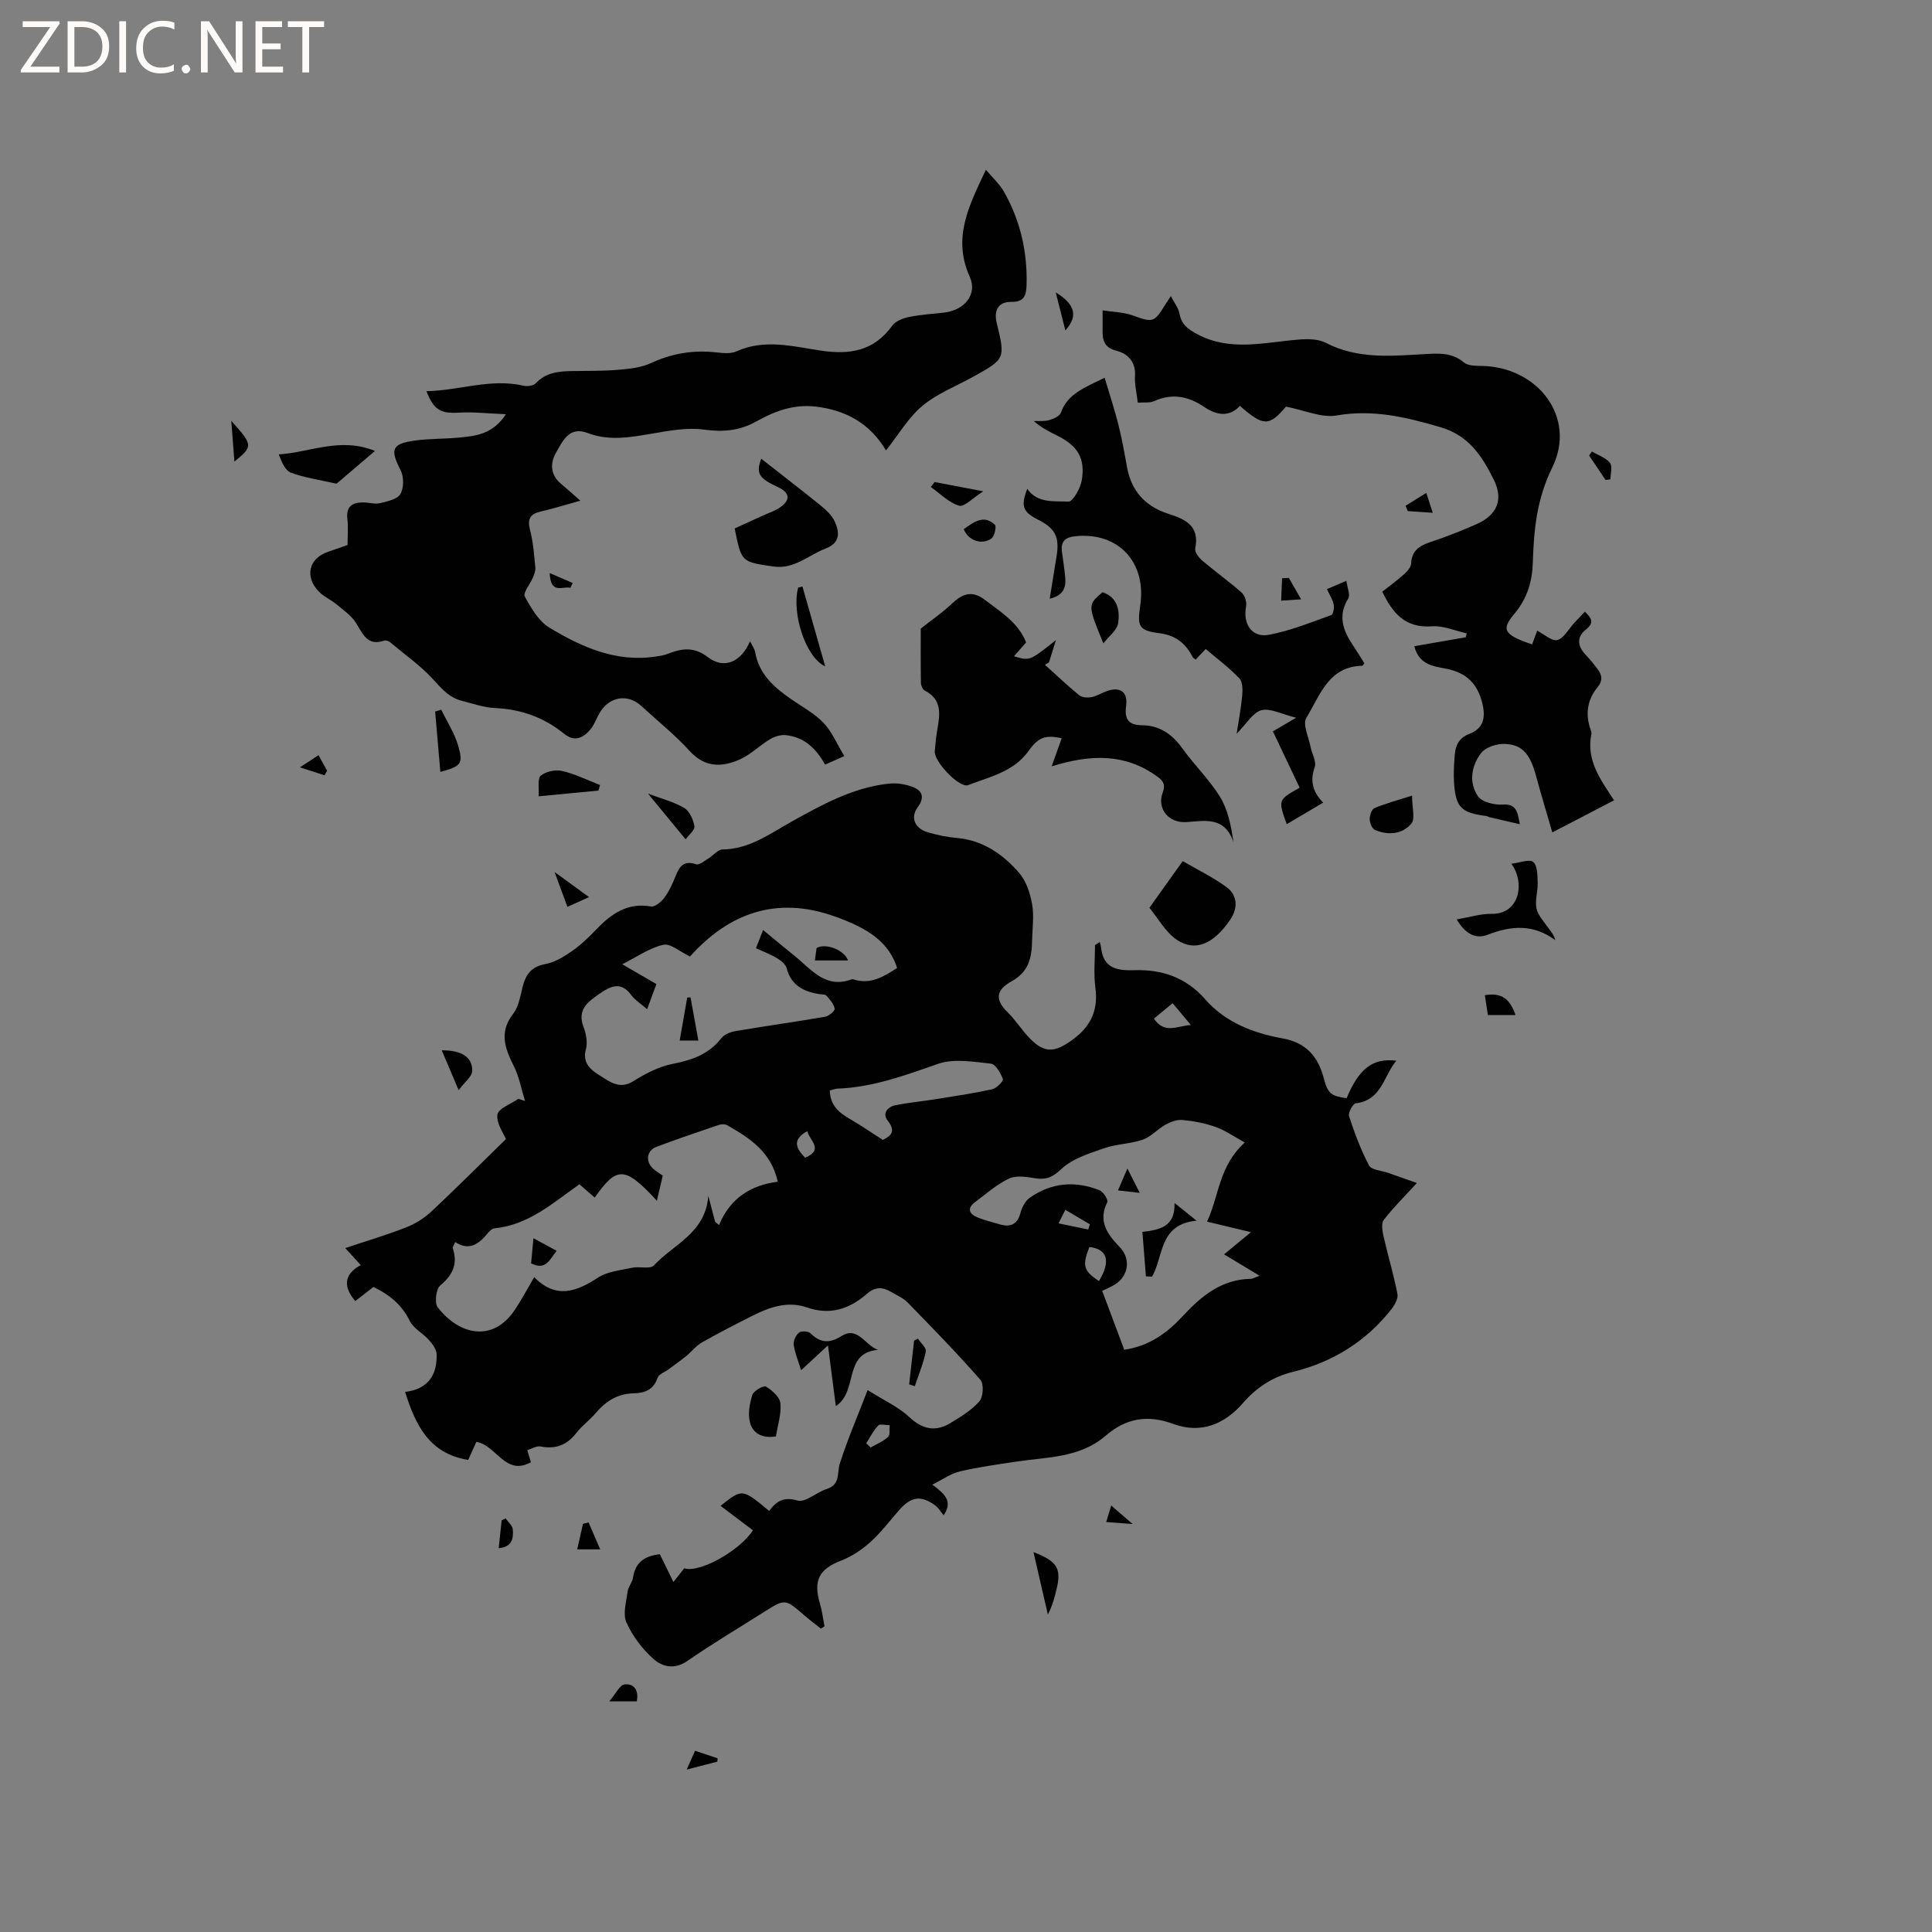 <svg enable-background="new 0 0 400 400" viewBox="0 0 400 400" xmlns="http://www.w3.org/2000/svg"><rect x="0" y="0" width="400" height="400" fill="#808080" stroke="none"/><path d="m12.4 4.8-6.1 9h6v1.2h-8v-.5l6.1-8.9h-5.7v-1.2h7.6v.4z" fill="#fcfbfa"/><path d="m14 15v-10.6h3c1.6 0 2.9.5 4 1.4s1.6 2.2 1.6 3.8-.5 3-1.6 3.9-2.4 1.5-4 1.5zm1.4-9.4v8.2h1.6c1.3 0 2.4-.4 3.1-1.1s1.1-1.8 1.1-3.1-.4-2.3-1.2-3-1.8-1-3.1-1z" fill="#fcfbfa"/><path d="m26.1 4.4v10.6h-1.4v-10.6z" fill="#fcfbfa"/><path d="m36.1 14.6c-.8.4-1.8.6-2.9.6-1.5 0-2.7-.5-3.6-1.4s-1.4-2.2-1.4-3.8c0-1.7.5-3.1 1.5-4.1s2.3-1.6 3.9-1.6c1 0 1.8.1 2.5.4v1.4c-.8-.4-1.6-.6-2.5-.6-1.2 0-2.1.4-2.9 1.2s-1.1 1.8-1.1 3.2c0 1.3.3 2.3 1 3s1.6 1.1 2.7 1.1c1 0 2-.2 2.7-.7v1.3z" fill="#fcfbfa"/><path d="m37.6 14.3c0-.2.1-.5.3-.6s.4-.3.6-.3c.3 0 .5.1.6.3s.3.4.3.6-.1.4-.3.6-.4.3-.6.3c-.3 0-.5-.1-.6-.3s-.3-.4-.3-.6z" fill="#fcfbfa"/><path d="m50.2 15h-1.6l-5.3-8.2c-.2-.2-.3-.5-.4-.7 0 .2.1.7.1 1.5v7.4h-1.4v-10.6h1.7l5.2 8.1c.2.4.4.6.4.7 0-.3-.1-.8-.1-1.5v-7.3h1.4z" fill="#fcfbfa"/><path d="m58.6 15h-5.7v-10.6h5.5v1.2h-4.1v3.4h3.8v1.2h-3.8v3.6h4.3z" fill="#fcfbfa"/><path d="m67.1 5.6h-3.1v9.4h-1.4v-9.4h-3v-1.2h7.5z" fill="#fcfbfa"/><g fill="#010102"><path d="m293.35 244.93c-2.47 2.7-4.84 5.03-6.85 7.63-.56.73-.3 2.31-.05 3.42.91 3.99 2.1 7.91 2.88 11.93.19.98-.62 2.36-1.34 3.26-5.26 6.61-12.08 10.85-20.27 12.85-4.16 1.01-7.53 3.2-10.33 6.42-3.88 4.46-8.77 6.48-14.5 4.36-5.3-1.96-9.77-1.18-13.99 2.46-5.35 4.62-12.15 4.39-18.59 5.37-3.87.59-7.76 1.11-11.56 2-1.84.43-3.5 1.64-5.72 2.75 2.47 1.85 4.36 3.4 2.34 6.34-.63-.75-1.08-1.56-1.76-2.05-2.96-2.15-4.97-1.84-7.46.99-1.96 2.23-3.76 4.64-5.95 6.61-1.75 1.58-3.84 2.98-6.02 3.82-4.54 1.74-5.85 4.08-4.44 8.83.46 1.55.65 3.19.97 4.79-.25.16-.5.32-.75.48-1.18-.94-2.39-1.84-3.53-2.83-3.89-3.37-3.88-3.38-8.34-.56-5.28 3.34-10.66 6.54-15.8 10.1-2.64 1.83-5.17 1.18-6.95-.39-2.33-2.05-4.36-4.75-5.64-7.58-.79-1.74-.04-4.25.23-6.38.13-1.01.98-1.92 1.13-2.93.47-3.17 2.42-4.49 5.56-4.83.85 1.75 1.72 3.52 2.8 5.75.91-1.16 1.61-2.05 2.24-2.84 3.27 1.04 11.63-3.77 14.22-7.87-2.19-1.65-4.38-3.31-6.69-5.06 4.48-3.59 4.48-3.59 10.06 1.06 1.44-1.98 2.95-3.01 5.87-2.16 1.63.47 3.92-1.72 6.02-2.38 2.92-.92 2.11-3.36 2.76-5.36 1.56-4.85 3.58-9.55 5.73-15.13 3.46 2.18 6.39 3.49 8.6 5.56 2.75 2.58 5.43 3.15 8.53 1.28 2.15-1.3 4.4-2.67 6.02-4.52.8-.91.94-3.6.2-4.45-4.81-5.49-9.92-10.73-15.02-15.96-.93-.96-2.27-1.53-3.46-2.23-1.79-1.05-3.29-1.12-5.09.45-3.53 3.08-7.57 4.43-12.36 2.76-3.85-1.34-7.54-.14-11.03 1.61-3.59 1.81-7.18 3.64-10.68 5.63-1.23.7-2.16 1.93-3.28 2.84-1.17.95-2.41 1.82-3.63 2.73-.8.59-2.06 1.03-2.31 1.8-.82 2.51-2.76 3.13-4.9 3.17-3.36.07-5.78 1.62-7.87 4.08-1.23 1.45-2.84 2.6-3.99 4.09-1.95 2.53-4.29 3.45-7.43 2.84-.84-.16-1.84.48-2.76.76.23.78.47 1.57.75 2.5-5.32 2.93-7.09-3.5-11.29-4.22-.5 1.09-1.12 2.46-1.7 3.74-8.03-1.3-10.86-7.11-13.06-14.08 4.73-.55 6.66-3.49 6.53-7.81-.03-1-.86-2.11-1.6-2.94-1.24-1.4-3.18-2.37-3.96-3.95-1.66-3.37-4.24-5.45-7.52-7.03-1.26.98-2.51 1.95-3.76 2.92-2.51-2.92-2.43-5.51 1.13-7.45-1.15-1.26-1.99-2.18-3.21-3.52 4.46-1.49 8.65-2.73 12.7-4.32 1.89-.74 3.73-1.93 5.21-3.32 5.08-4.76 10-9.69 15.35-14.92-.49-1.24-2.02-3.3-1.75-5.08.19-1.28 2.8-2.19 4.33-3.26.46.15.92.3 1.38.45-.74-2.4-1.19-4.95-2.3-7.18-1.84-3.69-3.14-7.04-.16-10.87 1.16-1.49 1.49-3.69 1.97-5.62.65-2.57 1.85-4.16 4.72-4.69 1.95-.35 3.84-1.53 5.51-2.69 1.82-1.26 3.44-2.84 4.98-4.44 3.12-3.25 6.46-5.64 11.38-4.79.82.14 2.14-.98 2.78-1.85.99-1.35 1.7-2.94 2.32-4.51.8-2 1.73-3.22 4.23-2.37.66.22 1.77-.75 2.62-1.26.97-.58 1.88-1.8 2.83-1.81 5.54-.05 9.78-3.24 14.25-5.73 6.41-3.57 12.79-7.11 20.23-7.9 1.66-.18 3.53.12 5.08.76 1.85.75 2.3 2.18.89 4.08-1.61 2.17-.67 4.44 2.08 5.24 1.92.56 3.92.99 5.92 1.16 5.44.47 9.6 3.35 12.97 7.24 1.47 1.7 2.29 4.22 2.69 6.49.43 2.46.04 5.07-.01 7.61-.07 3.47-.66 6.38-4.27 8.37-2.62 1.45-3.89 3.37-.84 6.34 1.74 1.69 3.03 3.84 4.74 5.56 3.03 3.04 5.11 2.76 8.52.34 3.95-2.8 5.6-6.17 4.95-10.99-.38-2.87-.07-5.84-.07-8.76.33-.21.66-.42.99-.64.09.42.23.83.28 1.25.47 4.25 3.44 4.69 6.84 4.58 5.76-.19 10.74 1.5 14.65 5.97 4.25 4.85 9.95 7.04 16.09 8.15 4.78.86 7.32 3.69 8.51 8.23.86 3.26 1.58 3.71 4.73 4.15 2.56-6.12 5.38-8.36 10.29-7.76-2.68 3.25-3.03 8.18-8.39 8.82-.6.07-1.62 1.95-1.4 2.65 1.15 3.49 2.43 6.98 4.15 10.22.51.95 2.61 1.05 3.98 1.54 2.17.76 4.3 1.52 5.92 2.09zm-173.39.26c-5.49 3.88-10.54 8.43-17.57 9.12-.45.04-.96.48-1.28.87-1.85 2.26-3.85 3.94-6.87 1.98-.28.68-.57 1.02-.5 1.25 1.08 3.25.02 5.55-2.59 7.73-.88.74-1.22 3.6-.53 4.51 4.38 5.71 11.39 7.4 15.97.54 1.4-2.09 2.57-4.32 4.01-6.77 4.45 4.53 8.65 3.09 13.17.12 1.96-1.29 4.66-1.54 7.07-2.06 1.52-.33 3.79.34 4.56-.5 4.02-4.37 10.66-6.65 11.25-14.38.58 2.21.99 3.79 1.41 5.36.27.23.54.46.81.68 2.3-5.6 6.61-8.27 12.16-8.98-1.38-6.23-5.86-9.06-10.5-11.71-.46-.26-1.25-.21-1.79-.02-4.31 1.46-8.62 2.92-12.87 4.53-1.92.73-2.25 2.86-.81 4.35.57.59 1.33.99 2.16 1.59-.39 1.65-.77 3.31-1.22 5.2-6.62-7.17-8.27-7.22-12.87-.65-1.01-.89-2.03-1.77-3.17-2.76zm14.02-36.24c-1.3-1.15-2.52-1.9-3.31-2.96-2.13-2.88-4.28-1.81-6.5-.28-2.41 1.67-4.75 3.28-3.35 6.93.54 1.41.87 3.22.48 4.62-.85 3.07 1.42 4.51 3.1 5.55 1.8 1.12 3.92 2.81 6.67 1.07 2.53-1.6 5.37-3.07 8.26-3.63 4.01-.78 7.44-2.01 10.03-5.32.62-.79 1.9-1.28 2.96-1.46 6.15-1.04 12.34-1.9 18.49-2.96.79-.14 2.08-1.22 2-1.67-.17-.98-.99-1.91-1.71-2.71-.28-.31-1-.22-1.52-.31-3.23-.54-5.78-1.81-6.71-5.36-.22-.84-1.23-1.61-2.06-2.11-1.32-.8-2.8-1.34-4.3-2.03.55-1.42.98-2.51 1.48-3.77 2.37 1.95 4.39 3.65 6.46 5.3 3.49 2.8 6.43 6.97 11.93 4.89.09-.03.21 0 .31.03 3.55 1.15 6.3-.59 9.05-2.37-1.68-5.09-5.45-8.02-12.99-10.69-12.11-4.29-21.92-.56-29.89 8.32-2.1-.99-4.07-2.77-5.54-2.42-2.87.66-5.47 2.51-8.49 4.03 2.62 1.52 4.78 2.77 7.07 4.1-.66 1.79-1.23 3.33-1.92 5.21zm123.74 27.59c-2.32-1.27-4.11-2.54-6.1-3.24-2.17-.77-4.51-1.2-6.82-1.42-1.13-.11-2.45.4-3.49.97-1.64.91-2.99 2.5-4.7 3.1-2.56.89-5.44.89-8 1.78-3.1 1.08-6.54 2.13-8.83 4.27-1.8 1.69-3.07 2.3-5.34 1.96-1.81-.28-3.96-.67-5.48.03-2.55 1.18-4.75 3.15-7.04 4.86-1.77 1.32-1.31 2.49.51 3.22 1.47.59 3.02.97 4.54 1.41 2.19.63 3.65.1 4.3-2.34.31-1.15.98-2.48 1.91-3.14 4.48-3.17 9.42-3.57 14.46-1.58.78.31 1.85 2.01 1.61 2.48-1.99 3.99.07 6.67 2.59 9.31 2.32 2.42 1.85 5.98-1.04 7.75-.78.48-1.64.83-2.6 1.31 1.57 4.19 3.07 8.21 4.56 12.18 5.29-.77 8.98-3.58 12.18-7.03 3.84-4.14 7.97-7.52 13.97-7.65.51-.01 1.01-.34 1.87-.64-2.69-1.62-4.93-2.97-7.35-4.43 1.88-1.55 3.57-2.94 5.57-4.59-3.19-.77-6-1.44-9.09-2.18 2.51-5.41 2.44-11.54 7.81-16.39zm-74.93-.53c1.34-.73 2.94-1.52.99-4.01-1.18-1.5 0-2.88 1.7-3.2 2.8-.54 5.65-.81 8.46-1.26 3.85-.62 7.72-1.19 11.52-2.03.89-.2 2.33-1.72 2.18-2.11-.48-1.24-1.51-3.08-2.48-3.18-3.64-.38-7.68-1.11-10.96.04-6.82 2.39-13.51 4.86-20.81 5.13-.51.02-1.01.24-1.58.39.04 3.03 1.88 4.59 4.18 5.91 2.16 1.24 4.22 2.67 6.8 4.32zm44.73 29.23c2.5-4.08 1.78-6.66-1.98-7.06-1.51 3.89-1.23 4.9 1.98 7.06zm11.39-54.34c2.25 3.3 4.78 1.47 7.65 1.32-1.4-1.67-2.52-3.01-3.78-4.52-1.32 1.09-2.51 2.08-3.87 3.2zm-59.56 87.92.9.87c1.22-.7 2.59-1.25 3.61-2.18.47-.43.25-1.61.34-2.44-.82.01-1.99-.33-2.39.08-1 1.04-1.66 2.42-2.46 3.67zm-12.63-59.13c4-1.74.77-3.64.44-5.5-2.9 1.55-2.71 3.32-.44 5.5zm52.44 13.59c2.41.5 4.27.88 6.14 1.27.12-.35.24-.71.36-1.06-1.64-.97-3.28-1.94-5.09-3.01-.44.85-.79 1.55-1.41 2.8z"/><path d="m71.96 112.84c0-2 .16-3.71-.04-5.38-.3-2.61 1.02-3.45 3.29-3.44 1.16.01 2.39.41 3.47.15 1.51-.36 3.56-.79 4.21-1.88.73-1.24.75-3.54.08-4.87-2.25-4.41-1.92-5.55 3.02-6.22 3.03-.41 6.13-.31 9.19-.62 3.36-.33 6.8-.64 9.57-4.82-3.67-.15-6.72-.5-9.74-.33-3.71.22-5.16-.46-6.73-4.44 6.83-.13 13.3-2.71 20.13-1.13.78.18 2.03.01 2.52-.51 2.1-2.26 4.76-2.48 7.55-2.53 3.18-.05 6.37.01 9.53-.26 2.28-.19 4.72-.44 6.75-1.38 4.07-1.89 8.2-2.66 12.63-2.31 1.68.13 3.63.53 5.04-.11 5.84-2.65 11.72-1.04 17.44-.18 6.12.92 11.06.1 14.87-5.17.68-.95 2.22-1.52 3.46-1.78 2.38-.49 4.83-.64 7.25-.91 4.19-.48 6.99-3.71 5.31-7.46-3.63-8.09-.1-14.74 3.36-22.12 1.34 1.61 2.82 2.93 3.75 4.57 3.42 6.03 4.9 12.59 4.66 19.52-.07 1.99-.58 3.32-3.14 3.27-2.64-.05-3.67 1.71-3.04 4.31 1.81 7.49 1.81 7.49-4.95 11.24-3.52 1.95-7.42 3.45-10.44 5.99-2.93 2.45-4.95 5.98-7.52 9.22-3.3-5.56-8.31-8.39-14.68-9.09-4.46-.49-8.39.96-12.11 3.05-3.49 1.97-6.93 2.27-10.92 1.72-3.55-.48-7.33.26-10.93.87-4.42.75-8.76 1.52-13.13-.16-3.81-1.46-5.13 1.61-6.49 3.95-1.29 2.21-1.31 4.66.97 6.57 1.19.99 2.33 2.03 4.01 3.49-3.15.87-5.63 1.66-8.16 2.23-2.27.51-2.85 1.57-2.25 3.87.65 2.51.83 5.15 1.09 7.75.07.69-.26 1.46-.54 2.13-.55 1.33-2.06 3.1-1.65 3.85 1.31 2.41 2.9 5.15 5.14 6.49 6.66 4 13.75 7.18 21.91 5.96.83-.12 1.69-.24 2.47-.54 2.91-1.13 5.39-1.62 8.39.66 3.39 2.58 6.89 1 8.73-3.31.44.92.94 1.59 1.07 2.32.81 4.58 3.97 7.29 7.52 9.74 2.26 1.56 4.77 2.91 6.64 4.87 1.72 1.81 2.73 4.29 4.29 6.86-1.79.79-2.79 1.24-3.99 1.77-1.85-3.38-4.37-5.73-8.15-6.11-1.06-.11-2.34.31-3.28.87-2.16 1.3-4.01 3.19-6.28 4.19-3.67 1.62-7.19 1.68-10.34-1.79-3.05-3.36-6.65-6.22-10-9.31-2.84-2.62-6.7-1.95-8.68 1.54-.63 1.1-1.05 2.37-1.85 3.32-1.49 1.77-3.3 2.66-5.46.89-4.17-3.39-8.92-5.08-14.32-5.32-2.29-.1-4.55-.92-6.8-1.48-2.46-.61-4.01-2.26-5.7-4.15-2.69-3.01-6.08-5.39-9.21-8-.29-.24-.86-.44-1.18-.33-3.51 1.21-4.43-1.36-5.86-3.65-.96-1.53-2.6-2.66-4.03-3.85-1.13-.94-2.57-1.55-3.6-2.58-3.08-3.09-2.17-6.96 1.83-8.3 1.25-.42 2.54-.88 4.05-1.41z"/><path d="m292.82 133.79c3.79-.66 7.21-1.26 10.64-1.85.07-.27.14-.54.21-.81-2.41-.53-4.85-1.64-7.21-1.46-5.46.4-8.11-2.63-10.27-7.18 1.53-1.2 3.06-2.3 4.46-3.56.66-.59 1.46-1.45 1.5-2.22.13-2.69 1.7-3.73 4.01-4.49 3.21-1.05 6.37-2.31 9.47-3.67 4.3-1.88 5.73-5.06 3.62-9.28-2.39-4.77-5.07-9.09-11.07-10.84-7.12-2.08-13.93-3.72-21.46-2.41-3.12.54-6.62-1.09-10.47-1.83-3.48 4.07-4.61 4.16-9.54-.15-2.31 2.49-5.01 1.82-7.37.23-3.37-2.28-6.69-2.89-10.46-1.2-.88.39-2.03.2-3.31.3-.23-2.03-.7-3.8-.58-5.54.21-2.92-1.56-4.62-3.75-5.18-2.66-.67-2.99-2.19-2.96-4.33.01-1.15 0-2.3 0-4.06 2.2.35 4.33.36 6.22 1.04 4.18 1.5 4.45 1.53 6.76-2.24.22-.36.46-.7 1.15-1.75.74 1.43 1.58 2.45 1.78 3.59.41 2.25 1.72 3.23 3.67 4.28 6.85 3.65 13.83 1.71 20.84 1.14 1.92-.16 4.17-.19 5.78.65 6.6 3.43 13.56 2.74 20.52 2.34 2.87-.16 5.6-.36 8.07 1.72.83.7 2.39.71 3.62.73 11.73.16 19.78 10.68 14.7 21.01-3.25 6.6-3.82 12.91-4.04 19.76-.12 3.76-1.09 7.29-3.78 10.51s-2.48 4.31 3.64 6.38c.39-1.06.78-2.13 1.05-2.85 1.38.7 3.01 2.23 4.16 1.94 1.37-.36 2.34-2.28 3.49-3.52.69-.75 1.4-1.48 2.22-2.35 1.49 1.41 1.94 2.33.22 3.69-1.93 1.54-1.79 3.41-.09 5.2.87.92 1.68 1.91 2.45 2.92 1 1.3 1.2 2.45-.03 3.94-1.91 2.32-2.42 5.11-1.57 8.06.15.51.46 1.07.37 1.53-1.14 5.54 2.06 9.64 4.69 13.72-4.19 2.18-8.21 4.27-12.78 6.64-1.03-3.55-2.26-7.62-3.38-11.73-1.24-4.54-2.85-6.49-6.55-6.59-1.63-.04-3.88.69-4.81 1.89-2.04 2.63-2.58 6.1-.67 8.93.83 1.23 3.46 1.86 5.19 1.74 2.8-.2 3.04 1.58 3.49 4.07-2.11-.49-4.22-.97-6.33-1.47-.2-.05-.38-.2-.58-.23-5.22-.65-6.38-1.79-6.71-6.96-.12-1.89 0-3.81.15-5.71.16-1.98.87-3.5 3.03-4.34 2.77-1.07 3.43-3.16 2.71-6.2-1.01-4.27-3.39-6.51-7.62-7.31-2.58-.49-5.54-.82-6.49-4.64z"/><path d="m249.63 134.37c-.88.92-1.44 1.51-2.1 2.2-.26-.23-.54-.37-.65-.6-1.44-2.84-3.56-4.46-6.89-4.88-4.16-.52-4.57-1.4-3.93-5.61 1.39-9.08-4.52-15.38-13.43-14.46-2.17.22-3.04 1.13-2.76 3.25.24 1.78.52 3.56.68 5.36.19 2.09-.47 3.68-3.22 4.33.51-3.19.99-6.08 1.45-8.98.6-3.83-.35-5.62-3.87-7.39-3.16-1.59-3.61-2.83-2.23-6.38 2.16 3.08 5.62 2.49 8.56 2.64.86.04 2.44-2.72 2.72-4.36.78-4.58-.82-7.16-4.95-9.23-1.68-.84-3.37-1.68-4.98-3.08 1.07-.05 2.19.09 3.18-.2.91-.26 2.17-.81 2.43-1.54 1.44-4 5-5.19 9.06-7.24 1.02 3.43 2.06 6.56 2.86 9.76.72 2.87 1.25 5.79 1.77 8.71.88 4.99 3.82 8.19 8.55 9.7 3.58 1.14 6.52 2.51 5.58 7.2-.15.72.76 1.9 1.47 2.51 2.66 2.26 5.53 4.3 8.14 6.61.66.58 1.09 1.98.92 2.86-.7 3.6 1.17 6.53 4.7 5.88 4.42-.81 8.67-2.57 12.93-4.08.4-.14.65-1.49.51-2.18-.19-.99-.81-1.9-1.4-3.2 1.18-.5 2.28-.97 4.03-1.72.19 1.5.84 2.92.39 3.65-2.24 3.6-1.08 6.66.98 9.73.82 1.22 1.59 2.48 2.36 3.71-.22.24-.35.49-.48.5-7.02.15-8.74 6.25-11.55 10.78-.81 1.31.48 3.96.87 5.99.27 1.43 1.27 3.05.87 4.2-.99 2.84-.47 5.1 1.75 7.37-2.67 1.57-5.09 3-7.55 4.45-1.8-5.03-1.8-5.03 2.68-7.54-1.84-3.87-3.67-7.73-5.54-11.67 1.65-.97 2.72-1.6 4.8-2.82-2.99-.73-5.33-2.04-7.19-1.55-1.78.47-3.08 2.81-5.12 4.86.43-2.82.93-5.37 1.16-7.94.1-1.17.1-2.8-.59-3.51-2.04-2.17-4.44-3.94-6.97-6.09z"/><path d="m190.63 130.14c2.34-1.85 4.53-3.33 6.41-5.13 2.18-2.07 4.19-2.87 6.86-.82 3.26 2.51 6.88 4.64 8.55 8.81-.83.95-1.65 1.89-2.51 2.87 3.24.98 3.24.98 8.68-3.34-.48 1.54-.96 3.07-1.44 4.61-.28.17-.56.33-.84.5 2.35 2.11 4.64 4.29 7.08 6.29.57.47 1.67.55 2.46.42 1.02-.17 1.96-.75 2.95-1.14 2.96-1.18 4.73-.1 4.32 2.95-.38 2.78.54 3.97 3.26 3.99 3.68.03 6.26 1.84 8.38 4.79 2.47 3.44 5.58 6.44 7.79 10.02 1.64 2.65 2.29 5.91 2.8 9.41-1.85-5.46-5.97-4.39-9.82-4.16-3.61.22-6.1-2.81-4.83-6.14.69-1.81-.09-2.55-1.24-3.37-6.5-4.66-13.49-4.61-21.76-2.03.81-2.25 1.46-4.08 2.09-5.84-3.38-.69-4.82-.24-6.87 2.65-3.07 4.31-8.02 5.34-12.5 7.06-1.84.71-7.1-4.91-6.92-6.99.14-1.58.29-3.17.57-4.73.55-3.11.87-6.06-2.64-7.84-.44-.22-.79-1.06-.8-1.62-.06-4-.03-8-.03-11.22z"/><path d="m157.6 94.97c4.11 3.23 8.26 6.41 12.32 9.7 1.12.91 2.3 2.01 2.89 3.28 1.05 2.27 1.18 4.45-1.88 5.62-3.58 1.36-6.48 4.37-10.87 3.71-6.53-.97-6.55-.82-7.95-7.87 1.91-.87 3.9-1.78 5.89-2.69 1.15-.53 2.4-.92 3.43-1.62 2.3-1.55 2.12-3.09-.35-4.24-4.05-1.87-4.57-2.87-3.48-5.89z"/><path d="m237.97 187.95c2.31-3.24 4.4-6.16 6.9-9.67 3.03 1.77 6.23 3.32 9.05 5.37 2.34 1.71 2.41 4.39.77 6.78-3.43 5.02-7.23 6.72-11.06 4.13-2.31-1.55-3.79-4.35-5.66-6.61z"/><path d="m301.59 190.35c2.72-.46 5-1.19 7.26-1.15 5.8.09 6.93-6.49 4.06-10.37 1.75-.2 3.74-1.02 4.52-.37.89.74.88 2.77.93 4.26.06 1.78-.58 3.65-.25 5.35.28 1.41 1.49 2.66 2.37 3.93.54.78 1.22 1.46 1.52 2.64-4.62-3.39-9.17-2.98-14.03-1.1-2.58.99-4.69-.34-6.38-3.19z"/><path d="m173.05 291.12c-.55-4.23-1.04-8.02-1.63-12.57-2.23 2.06-3.75 3.46-5.56 5.14-.6-1.97-1.3-3.59-1.53-5.28-.11-.81.45-1.99 1.11-2.52.47-.38 1.91-.29 2.36.15 2.04 2.02 3.96 2.13 6.4.59 3.41-2.14 4.8 1.84 7.57 2.85-7.29.61-3.99 8.55-8.72 11.64z"/><path d="m77.64 93.36c-3.37 2.87-6.08 5.18-7.97 6.79-3.7-.85-6.67-1.25-9.42-2.28-1.2-.45-1.91-2.18-2.54-3.79 6.58-.43 12.7-3.64 19.93-.72z"/><path d="m160.65 297.39c-2.99.5-4.84-.77-5.38-2.9-.46-1.76-.08-3.91.5-5.7.27-.84 2.34-2 2.8-1.72 1.28.77 2.87 2.16 3 3.44.23 2.21-.55 4.53-.92 6.88z"/><path d="m292.35 164.72c0 2.54.69 4.8-.14 5.79-1.89 2.24-4.8 2.47-7.53 1.33-.6-.25-1.08-1.45-1.1-2.22-.01-.79.41-2.06.99-2.31 2.18-.94 4.51-1.54 7.78-2.59z"/><path d="m123.91 163.68c-3.93.38-7.87.75-12.4 1.19.13-1.71-.27-3.68.45-4.28 1.07-.88 3.07-1.29 4.45-.97 2.69.63 5.22 1.9 7.81 2.91-.1.38-.21.76-.31 1.15z"/><path d="m228.44 133.2c-3.27-7.95-3.27-7.95-.17-10.59 3.13 1.05 3.61 3.82 3.24 6.37-.23 1.53-2 2.82-3.07 4.22z"/><path d="m91.36 146.94c1.2 2.49 2.76 4.87 3.51 7.48 1.08 3.77.58 4.22-3.7 5.4-.36-4.2-.72-8.35-1.08-12.51.43-.11.85-.24 1.27-.37z"/><path d="m166.14 121.43c1.54 5.4 3.08 10.81 4.71 16.54-4.08-1.88-7.02-11.13-5.59-16.33.29-.07.58-.14.88-.21z"/><path d="m213.97 321.35c4.92 1.88 5.8 3.4 4.8 7.59-.42 1.75-.87 3.48-1.82 5.34-.96-4.17-1.91-8.33-2.98-12.93z"/><path d="m134.17 164.32c2.7 1.02 5.28 1.66 7.48 2.95 1.11.65 1.89 2.41 2.12 3.79.13.78-1.16 1.79-1.82 2.71-2.71-3.3-5.08-6.17-7.78-9.45z"/><path d="m91.46 217.46c4.07-.05 6.39 1.41 6.31 4.28-.03 1.14-1.52 2.23-2.81 3.97-1.46-3.43-2.45-5.78-3.5-8.25z"/><path d="m193.5 99.8c2.99.57 5.98 1.14 10.08 1.92-2.18 1.37-3.93 3.3-5.01 2.98-2.15-.64-3.93-2.52-5.86-3.88.26-.35.52-.69.79-1.02z"/><path d="m199.54 109.57c2.12-1.54 4.15-3.08 6.44-.93.37.35-.08 2.42-.72 2.86-2.04 1.4-4.77.42-5.72-1.93z"/><path d="m308.05 210.15c-.21-1.35-.41-2.65-.63-4.1 3.51-.65 5.28.89 6.34 4.1-1.9 0-3.61 0-5.71 0z"/><path d="m188.23 286.63c.34-3.02.68-6.04 1.02-9.07.26-.14.53-.27.79-.41.59.89 1.8 1.91 1.64 2.66-.5 2.45-1.48 4.8-2.28 7.18-.39-.11-.78-.24-1.17-.36z"/><path d="m117.48 187.75c-.88-2.38-1.6-4.32-2.66-7.2 2.75 2 4.71 3.42 7.14 5.19-1.66.75-2.9 1.3-4.48 2.01z"/><path d="m47.88 87.12c4.53 5.07 4.54 5.28.65 8.44-.22-2.75-.41-5.32-.65-8.44z"/><path d="m119.5 320.78c.44-1.95.82-3.61 1.2-5.28.39-.1.77-.2 1.16-.3.72 1.68 1.45 3.37 2.4 5.58-2.07 0-3.16 0-4.76 0z"/><path d="m131.84 352.25c-1.68 0-3.12 0-5.69 0 1.38-1.62 2.15-3.37 3.13-3.5 1.88-.25 3.03 1.07 2.56 3.5z"/><path d="m218.58 60.54c4.07 2.48 4.65 4.96 1.99 7.86-.66-2.59-1.25-4.9-1.99-7.86z"/><path d="m291 104.72c1.43-.89 2.87-1.78 4.3-2.67.39 1.21.79 2.42 1.34 4.12-2.33-.16-3.75-.25-5.17-.35-.15-.38-.31-.74-.47-1.1z"/><path d="m266.84 119.65c.72 1.25 1.44 2.51 2.55 4.44-1.63.11-2.89.19-4.14.27.06-1.55.13-3.09.19-4.64.46-.02.93-.05 1.4-.07z"/><path d="m329.58 93.48c1.28.75 2.87 1.26 3.74 2.35.57.7.11 2.24.11 3.41-.34.04-.68.09-1.02.13-1.13-1.68-2.26-3.37-3.4-5.06.19-.28.38-.56.57-.83z"/><path d="m104.67 314.36c.52.76 1.43 1.48 1.5 2.28.14 1.78-.06 3.65-2.92 3.89.21-1.99.41-3.87.61-5.76.27-.14.54-.28.81-.41z"/><path d="m148.52 364.73c-1.9.49-3.8.98-6.34 1.64.65-1.47 1.11-2.53 1.72-3.89 1.62.54 3.15 1.05 4.67 1.55-.03.24-.04.47-.05.7z"/><path d="m67.2 160.52c-1.43-.46-2.86-.92-5.11-1.65 1.85-1.21 2.72-1.77 3.86-2.52.63 1.15 1.2 2.19 1.77 3.23-.17.32-.34.63-.52.94z"/><path d="m118.1 121.71c-1.45-.46-4.12 1.55-4.29-3.06 1.99.86 3.37 1.46 4.75 2.05-.16.34-.31.68-.46 1.01z"/><path d="m230.06 311.7c1.53 1.32 2.6 2.25 4.44 3.84-2.37-.18-3.76-.29-5.47-.42.35-1.14.6-2 1.03-3.42z"/><path d="m110.44 256.36c1.93 1.05 3.28 1.78 4.81 2.61-1.41 1.73-2.2 4.15-5.29 2.6.14-1.5.28-3.01.48-5.21z"/><path d="m144.59 215.43c-1.48 0-2.49 0-3.87 0 .54-3.09 1.05-6 1.56-8.9l.69-.03c.51 2.85 1.03 5.71 1.62 8.93z"/><path d="m175.57 198.85c-2.23 0-4.41 0-6.86 0 .13-.98.25-1.85.35-2.56 1.91-1.14 5.81.45 6.51 2.56z"/><path d="m237.25 264.26c-.24-3.01-.48-6.02-.73-9.21 3.71-.43 6.82-1.12 6.65-5.99 1.56 1.26 2.65 2.13 4.56 3.67-7.79.73-6.8 7.36-9.2 11.58-.43-.01-.85-.03-1.28-.05z"/><path d="m231.46 246.46c.65-1.52 1.17-2.72 1.96-4.53.92 1.82 1.6 3.16 2.55 5.04-1.74-.19-2.93-.33-4.51-.51z"/></g></svg>